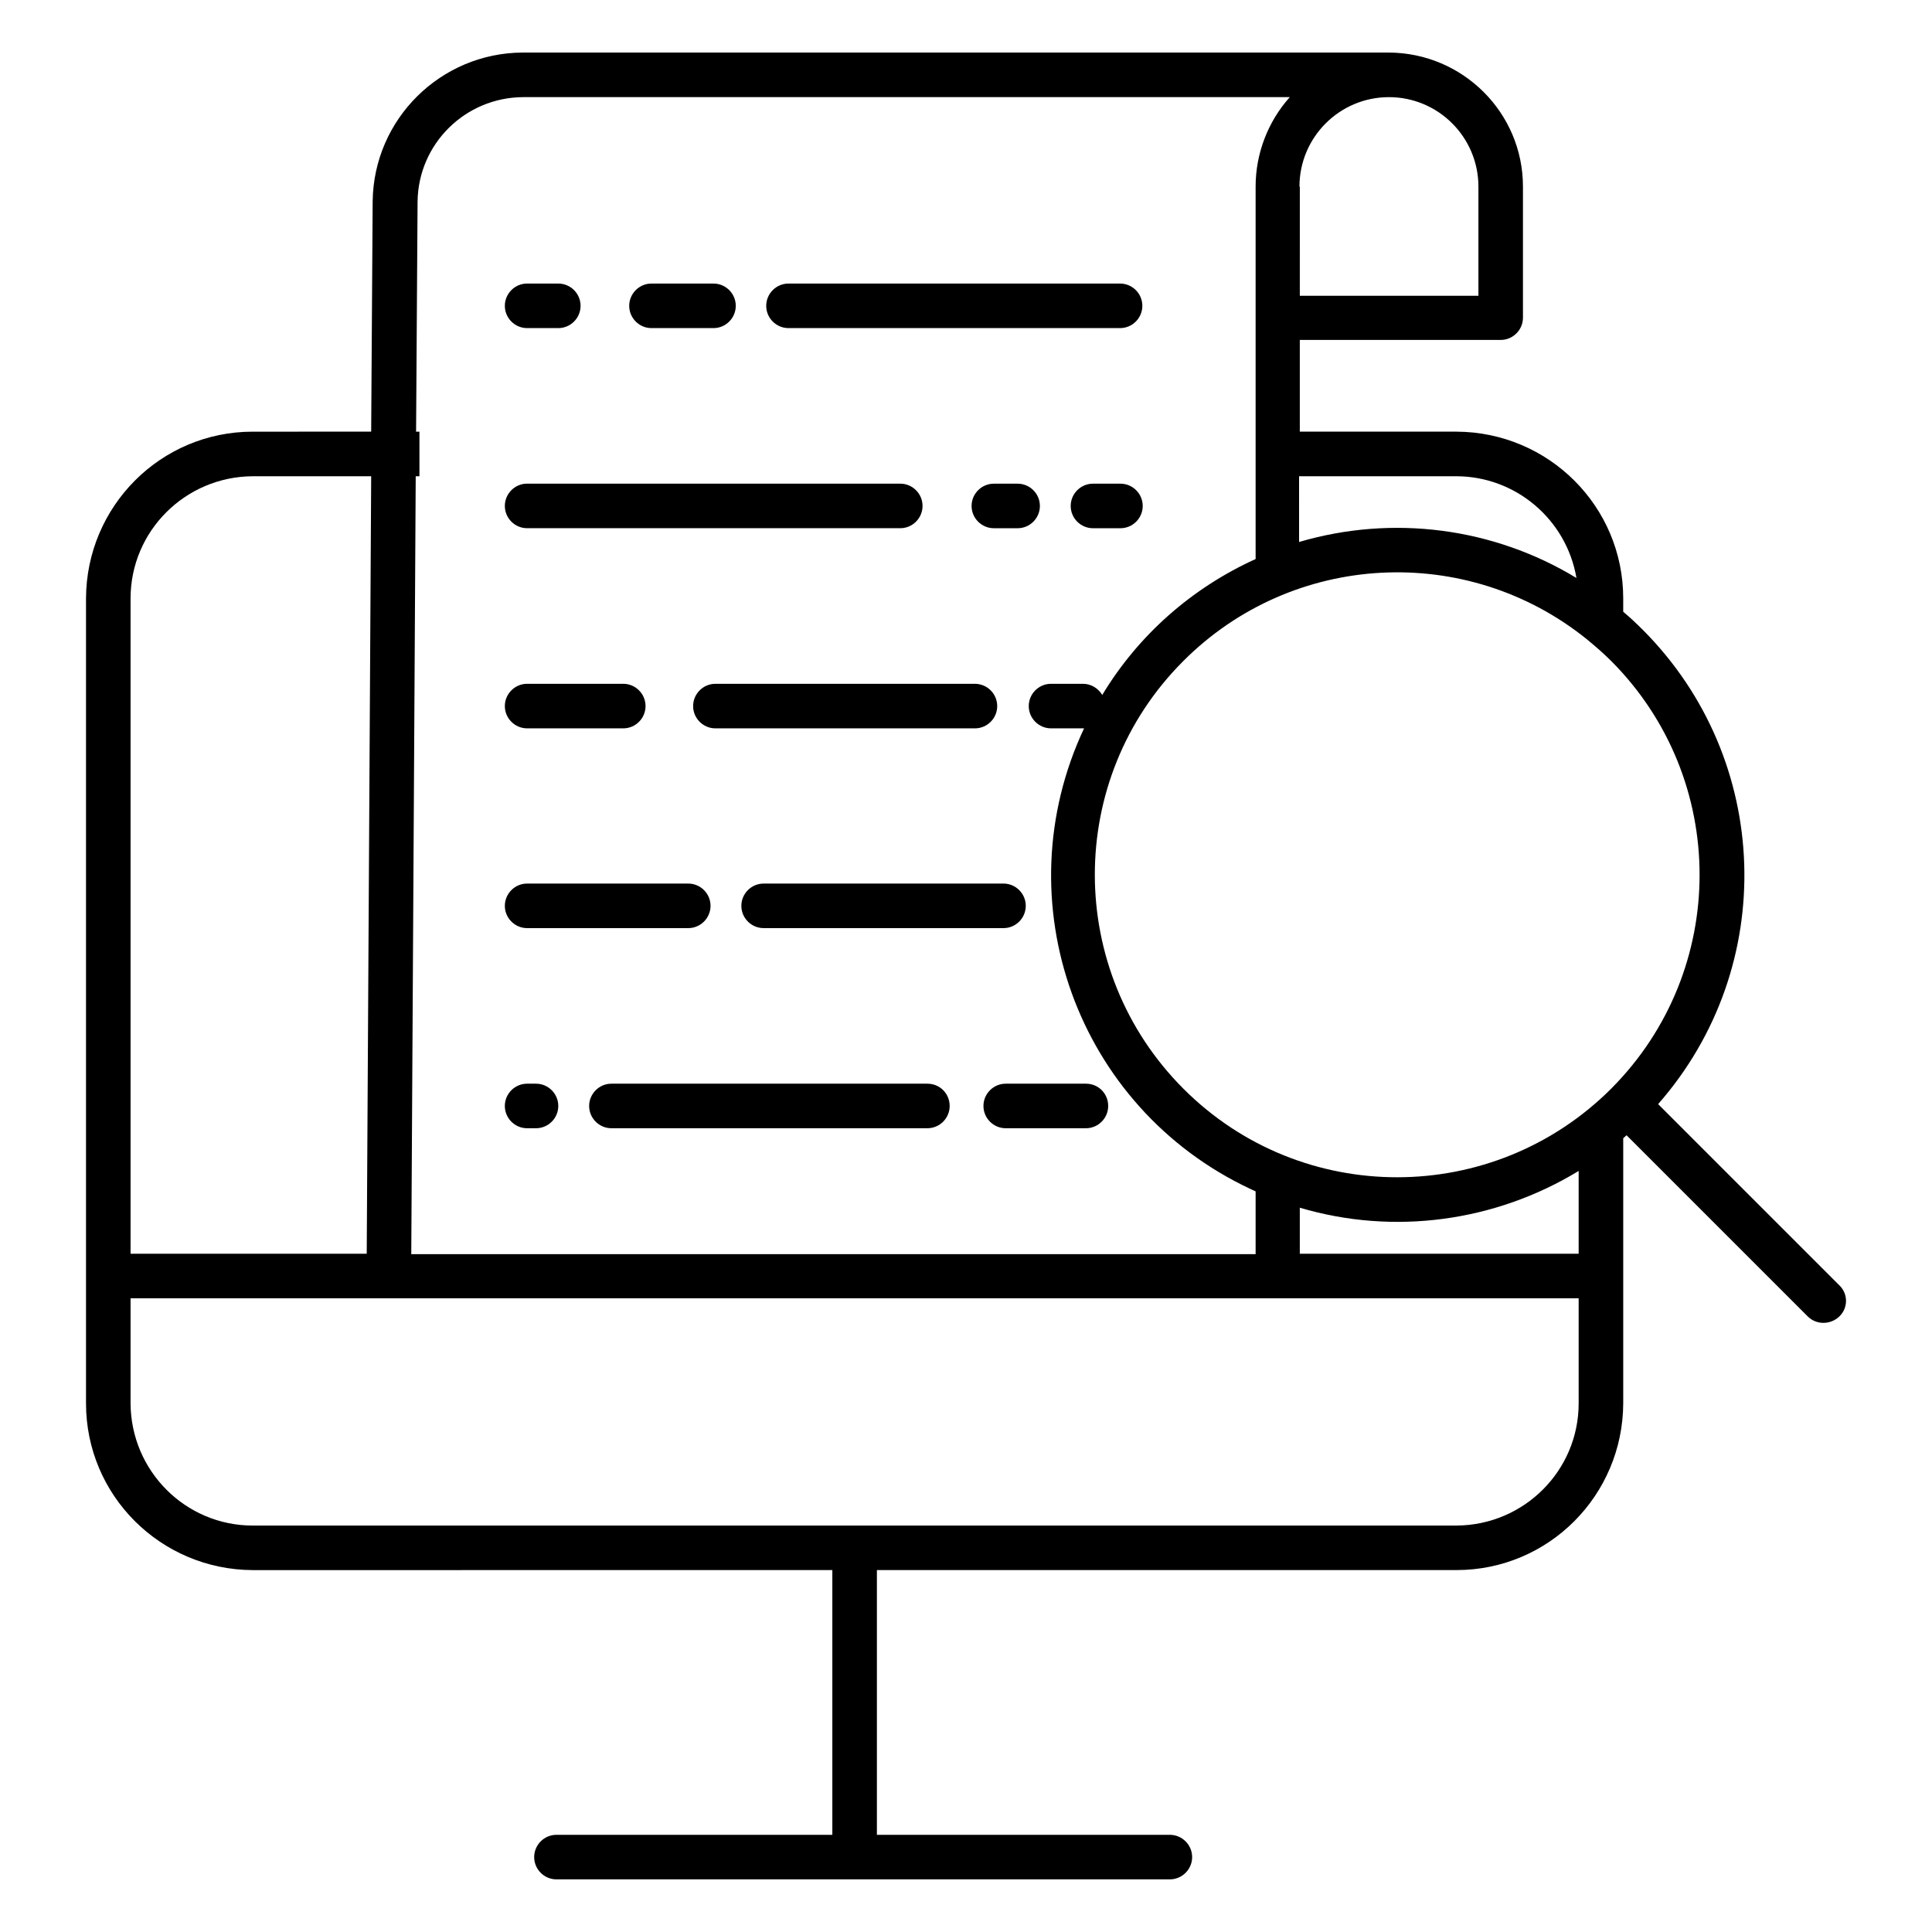 <?xml version="1.0" encoding="UTF-8"?>
<!-- The Best Svg Icon site in the world: iconSvg.co, Visit us! https://iconsvg.co -->
<svg fill="#000000" width="800px" height="800px" version="1.1" viewBox="144 144 512 512" xmlns="http://www.w3.org/2000/svg">
 <g>
  <path d="m408.27 331.12c0-3.246-2.656-5.902-5.902-5.902h-68.781c-3.246 0-5.902 2.656-5.902 5.902 0 3.246 2.656 5.902 5.902 5.902h68.781c3.242 0.004 5.902-2.652 5.902-5.902z"/>
  <path d="m283.69 337.02h25.484c3.246 0 5.902-2.656 5.902-5.902s-2.656-5.902-5.902-5.902h-25.484c-3.246 0-5.902 2.656-5.902 5.902s2.656 5.902 5.902 5.902z"/>
  <path d="m346.37 389.96h63.566c3.246 0 5.902-2.656 5.902-5.902s-2.656-5.902-5.902-5.902h-63.566c-3.246 0-5.902 2.656-5.902 5.902-0.004 3.246 2.656 5.902 5.902 5.902z"/>
  <path d="m283.69 389.96h42.707c3.246 0 5.902-2.656 5.902-5.902s-2.656-5.902-5.902-5.902h-42.707c-3.246 0-5.902 2.656-5.902 5.902s2.656 5.902 5.902 5.902z"/>
  <path d="m283.69 283.98h98.891c3.246 0 5.902-2.656 5.902-5.902 0-3.246-2.656-5.902-5.902-5.902l-98.891-0.004c-3.246 0-5.902 2.656-5.902 5.902 0 3.25 2.656 5.906 5.902 5.906z"/>
  <path d="m440.93 272.18h-7.281c-3.246 0-5.902 2.656-5.902 5.902s2.656 5.902 5.902 5.902h7.281c3.246 0 5.902-2.656 5.902-5.902s-2.656-5.902-5.902-5.902z"/>
  <path d="m413.68 272.18h-6.297c-3.246 0-5.902 2.656-5.902 5.902s2.656 5.902 5.902 5.902h6.297c3.246 0 5.902-2.656 5.902-5.902 0.004-3.246-2.656-5.902-5.902-5.902z"/>
  <path d="m431.78 431.19h-21.254c-3.246 0-5.902 2.656-5.902 5.902s2.656 5.902 5.902 5.902h21.254c3.246 0 5.902-2.656 5.902-5.902 0.004-3.246-2.555-5.902-5.902-5.902z"/>
  <path d="m389.77 431.19h-83.738c-3.246 0-5.902 2.656-5.902 5.902s2.656 5.902 5.902 5.902h83.738c3.246 0 5.902-2.656 5.902-5.902s-2.559-5.902-5.902-5.902z"/>
  <path d="m286.05 431.19h-2.363c-3.246 0-5.902 2.656-5.902 5.902s2.656 5.902 5.902 5.902h2.363c3.246 0 5.902-2.656 5.902-5.902s-2.656-5.902-5.902-5.902z"/>
  <path d="m283.69 230.95h8.266c3.246 0 5.902-2.656 5.902-5.902 0-3.246-2.656-5.902-5.902-5.902h-8.266c-3.246 0-5.902 2.656-5.902 5.902 0 3.246 2.656 5.902 5.902 5.902z"/>
  <path d="m352.96 230.95h87.871c3.246 0 5.902-2.656 5.902-5.902 0-3.246-2.656-5.902-5.902-5.902h-87.871c-3.246 0-5.902 2.656-5.902 5.902-0.004 3.246 2.652 5.902 5.902 5.902z"/>
  <path d="m316.65 230.95h16.434c3.246 0 5.902-2.656 5.902-5.902 0-3.246-2.656-5.902-5.902-5.902h-16.434c-3.246 0-5.902 2.656-5.902 5.902 0 3.246 2.656 5.902 5.902 5.902z"/>
  <path d="m631.44 484.62-48.02-48.02c31.98-36.406 30.207-91.316-4.035-125.66-1.672-1.672-3.445-3.344-5.215-4.82v-3.543c0-24.402-19.777-44.082-44.184-44.184h-41.523v-24.305h53.234c3.246 0 5.902-2.656 5.902-5.902v-34.734c0-19.582-15.941-35.426-35.523-35.523h-1.672-227.89c-21.746 0.098-39.457 17.613-39.754 39.359l-0.395 61.105-31.387 0.004c-24.402 0-44.082 19.777-44.184 44.184v213.33c0 24.402 19.777 44.082 44.184 44.184l153.6-0.004v70.156h-73.113c-3.246 0-5.902 2.656-5.902 5.902s2.656 5.902 5.902 5.902h162.56c3.246 0 5.902-2.656 5.902-5.902s-2.656-5.902-5.902-5.902h-77.637v-70.16h153.6c24.402 0 44.082-19.777 44.184-44.184v-70.258c0.297-0.297 0.59-0.492 0.887-0.789l48.02 48.02c2.262 2.262 6.004 2.262 8.363 0 2.359-2.258 2.359-5.996 0-8.262zm-143.07-291.16c0-13.086 10.629-23.715 23.715-23.715s23.711 10.625 23.711 23.715v28.93h-47.332l0.004-28.93zm0 76.75h41.523c15.742 0 29.227 11.414 31.883 26.961-22.043-13.383-48.707-16.828-73.504-9.543l-0.004-17.418zm-234.2 0h0.984v-11.809h-0.887l0.395-61.008c0.195-15.254 12.594-27.551 27.945-27.652h203.2c-5.805 6.496-9.055 14.957-9.055 23.715v98.695c-16.926 7.676-31.094 20.172-40.641 36.016-1.082-1.77-2.953-2.953-5.117-2.953h-8.461c-3.246 0-5.902 2.656-5.902 5.902 0 3.246 2.656 5.902 5.902 5.902h8.461 0.297c-21.551 45.855-1.871 100.46 43.984 122.02 0.492 0.195 0.984 0.492 1.477 0.688v16.629l-223.76 0.008zm-75.57 32.375c0-17.809 14.465-32.273 32.375-32.375h31.391l-1.18 206.05h-62.586zm383.76 213.33c0 17.809-14.465 32.273-32.375 32.375h-319.01c-17.809 0-32.273-14.465-32.375-32.375v-27.848h383.76zm0-39.656h-73.898v-12.203c24.895 7.379 51.758 3.738 73.898-9.742zm8.66-43.789c-31.293 31.293-82.066 31.391-113.36 0.098-31.293-31.293-31.391-82.066-0.098-113.36 28.93-29.027 75.078-31.488 106.96-5.805 2.262 1.871 4.43 3.738 6.496 5.805 31.188 31.293 31.188 81.969-0.004 113.26z"/>
 </g>
</svg>